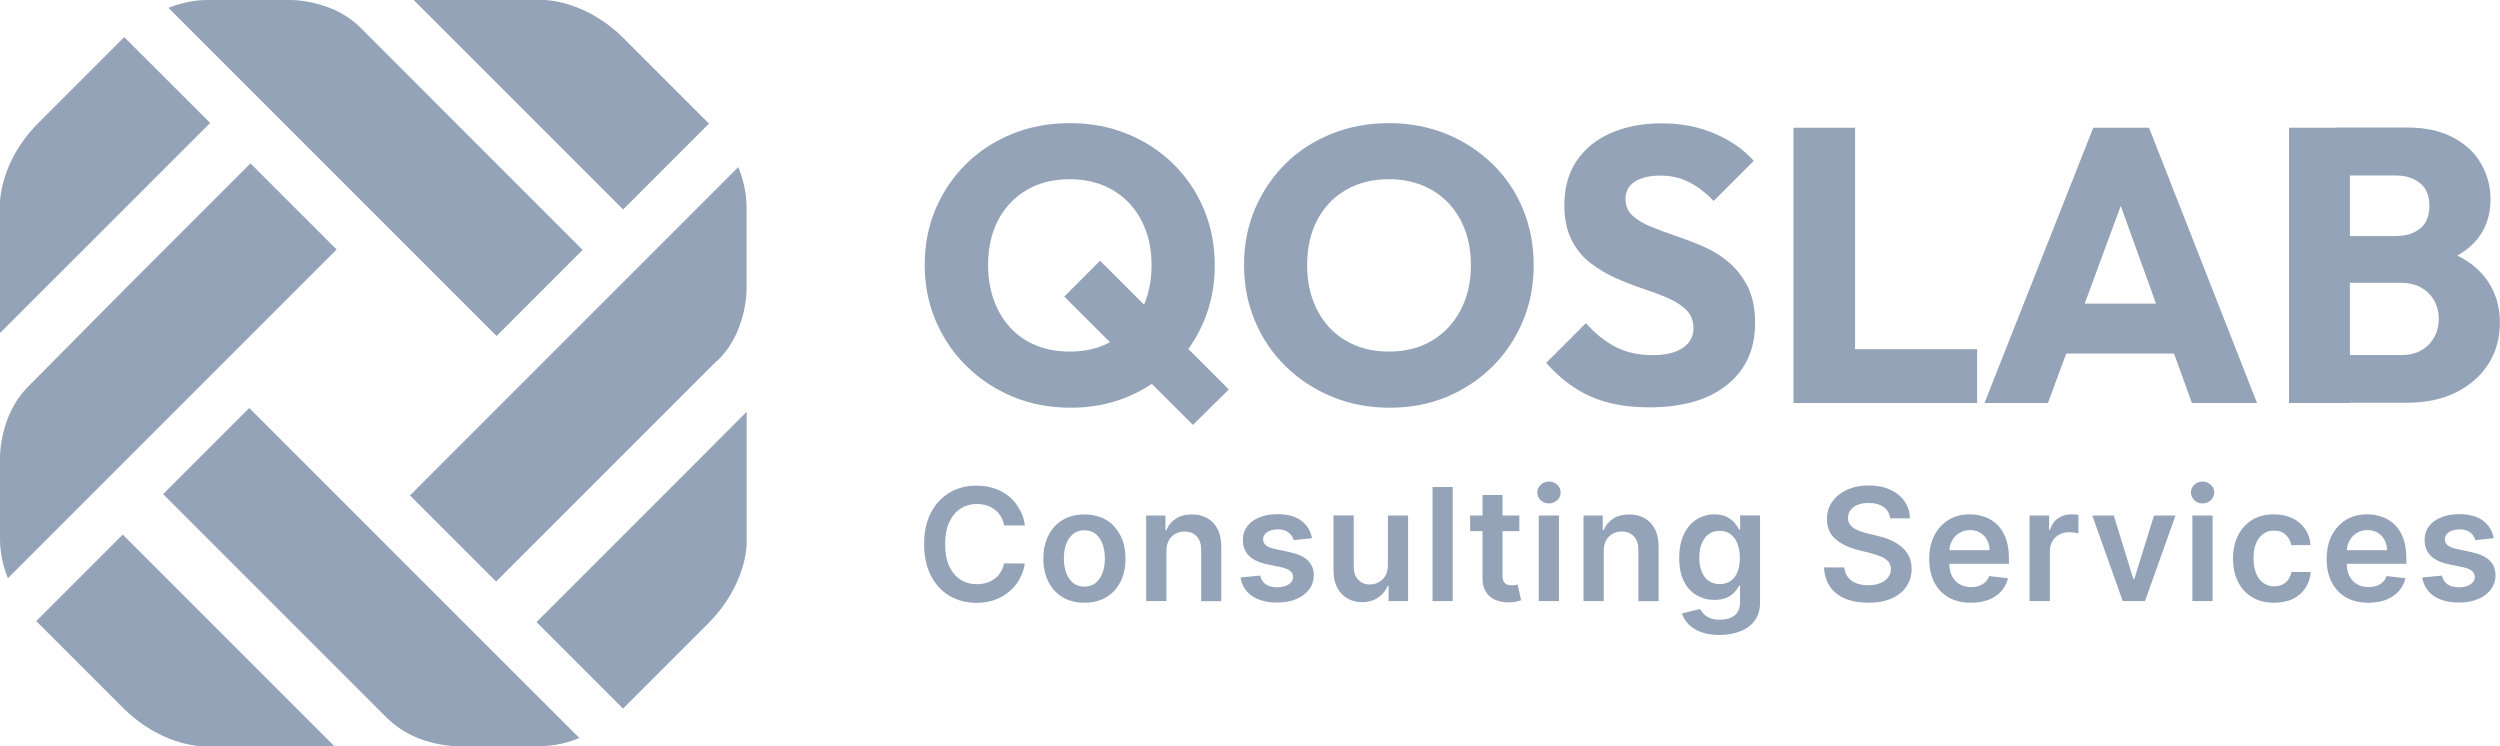 <?xml version="1.0" encoding="utf-8"?>
<!-- Generator: Adobe Illustrator 28.1.0, SVG Export Plug-In . SVG Version: 6.00 Build 0)  -->
<svg version="1.1" id="Layer_1" xmlns="http://www.w3.org/2000/svg" xmlns:xlink="http://www.w3.org/1999/xlink" x="0px" y="0px"
	 viewBox="0 0 256 76.41" style="enable-background:new 0 0 256 76.41;" xml:space="preserve">
<g>
	<g>
		<path style="fill:#94A3B8;" d="M109.66,41.75c-2.16,0-4.13-0.37-5.93-1.12c-1.8-0.75-3.37-1.78-4.73-3.11
			c-1.36-1.33-2.42-2.88-3.17-4.65c-0.76-1.77-1.14-3.68-1.14-5.73c0-2.08,0.37-3.99,1.12-5.75c0.75-1.76,1.79-3.29,3.13-4.61
			c1.34-1.32,2.91-2.34,4.71-3.07c1.8-0.73,3.77-1.1,5.93-1.1c2.1,0,4.05,0.37,5.85,1.1c1.8,0.73,3.37,1.76,4.71,3.07
			c1.34,1.32,2.39,2.86,3.13,4.63c0.75,1.77,1.12,3.69,1.12,5.77c0,2.05-0.37,3.96-1.12,5.73c-0.75,1.77-1.79,3.31-3.13,4.63
			c-1.34,1.32-2.91,2.35-4.69,3.1C113.66,41.38,111.73,41.75,109.66,41.75z M109.58,36c1.65,0,3.11-0.37,4.37-1.12
			c1.26-0.74,2.24-1.78,2.93-3.11c0.69-1.33,1.04-2.87,1.04-4.63c0-1.3-0.2-2.5-0.6-3.57c-0.4-1.08-0.97-2.01-1.72-2.8
			c-0.75-0.78-1.63-1.38-2.66-1.8c-1.03-0.41-2.15-0.62-3.37-0.62c-1.7,0-3.18,0.37-4.43,1.1c-1.25,0.73-2.22,1.76-2.92,3.07
			c-0.69,1.32-1.04,2.86-1.04,4.61c0,1.33,0.2,2.54,0.6,3.63c0.4,1.09,0.96,2.03,1.7,2.82c0.73,0.79,1.61,1.38,2.64,1.8
			C107.15,35.8,108.3,36,109.58,36z M122.16,43.51l-13.18-13.14l3.67-3.67l13.18,13.18L122.16,43.51z"/>
		<path style="fill:#94A3B8;" d="M142.32,41.75c-2.13,0-4.1-0.37-5.91-1.12c-1.81-0.75-3.39-1.78-4.75-3.11
			c-1.36-1.33-2.41-2.88-3.15-4.65c-0.75-1.77-1.12-3.68-1.12-5.73c0-2.08,0.37-3.99,1.12-5.75c0.75-1.76,1.78-3.29,3.11-4.61
			c1.33-1.32,2.9-2.34,4.71-3.07c1.81-0.73,3.78-1.1,5.91-1.1c2.1,0,4.05,0.37,5.85,1.1c1.8,0.73,3.37,1.76,4.73,3.07
			c1.36,1.32,2.4,2.86,3.13,4.63c0.73,1.77,1.1,3.69,1.1,5.77c0,2.05-0.37,3.96-1.12,5.73c-0.75,1.77-1.78,3.31-3.11,4.63
			c-1.33,1.32-2.89,2.35-4.67,3.1C146.37,41.38,144.42,41.75,142.32,41.75z M142.24,36c1.68,0,3.14-0.37,4.39-1.12
			c1.25-0.74,2.23-1.78,2.93-3.11c0.71-1.33,1.06-2.87,1.06-4.63c0-1.3-0.2-2.5-0.6-3.57c-0.4-1.08-0.97-2.01-1.72-2.8
			c-0.75-0.78-1.64-1.38-2.68-1.8c-1.04-0.41-2.17-0.62-3.39-0.62c-1.68,0-3.15,0.37-4.41,1.1c-1.26,0.73-2.24,1.76-2.93,3.07
			c-0.69,1.32-1.04,2.86-1.04,4.61c0,1.33,0.2,2.54,0.6,3.63c0.4,1.09,0.97,2.03,1.72,2.82c0.75,0.79,1.63,1.38,2.65,1.8
			C139.85,35.8,140.99,36,142.24,36z"/>
		<path style="fill:#94A3B8;" d="M168.87,41.71c-2.34,0-4.35-0.37-6.01-1.12c-1.66-0.74-3.17-1.89-4.53-3.43l4.07-4.07
			c0.91,1.04,1.91,1.84,3.01,2.42c1.1,0.57,2.39,0.86,3.85,0.86c1.3,0,2.32-0.25,3.05-0.74c0.73-0.49,1.1-1.16,1.1-2.02
			c0-0.75-0.23-1.36-0.7-1.84c-0.47-0.48-1.1-0.89-1.9-1.24c-0.8-0.35-1.66-0.67-2.59-0.98c-0.93-0.31-1.87-0.67-2.82-1.1
			c-0.94-0.43-1.81-0.94-2.59-1.56c-0.79-0.61-1.42-1.4-1.9-2.36c-0.48-0.96-0.72-2.14-0.72-3.55c0-1.76,0.42-3.26,1.26-4.51
			c0.84-1.25,2.02-2.2,3.53-2.86c1.52-0.65,3.23-0.98,5.15-0.98c2,0,3.81,0.35,5.43,1.04c1.62,0.69,2.97,1.62,4.03,2.8l-4.11,4.11
			c-0.85-0.88-1.71-1.53-2.58-1.96c-0.87-0.43-1.83-0.64-2.89-0.64c-1.09,0-1.96,0.21-2.6,0.62c-0.64,0.41-0.96,1.01-0.96,1.78
			c0,0.69,0.24,1.26,0.72,1.7c0.48,0.44,1.11,0.82,1.9,1.14c0.79,0.32,1.65,0.64,2.6,0.96c0.94,0.32,1.89,0.69,2.83,1.1
			c0.94,0.41,1.8,0.95,2.58,1.62c0.77,0.67,1.4,1.49,1.9,2.48c0.49,0.99,0.74,2.22,0.74,3.71c0,2.69-0.96,4.8-2.88,6.33
			C174.94,40.95,172.28,41.71,168.87,41.71z"/>
		<path style="fill:#94A3B8;" d="M183.65,41.27V13.08h6.31v28.19H183.65z M188.52,41.27v-5.51h13.94v5.51H188.52z"/>
		<path style="fill:#94A3B8;" d="M203.21,41.27l11.14-28.19h5.71l11.06,28.19h-6.67l-8.43-23.36h2.32l-8.63,23.36H203.21z
			 M209.6,36.2v-5.11h15.33v5.11H209.6z"/>
		<path style="fill:#94A3B8;" d="M234.4,41.27V13.08h6.23v28.19H234.4z M239.23,41.27v-4.91h6.63c1.2,0,2.14-0.35,2.83-1.06
			c0.69-0.71,1.04-1.59,1.04-2.66c0-0.69-0.16-1.32-0.48-1.88c-0.32-0.56-0.77-1-1.34-1.32c-0.57-0.32-1.26-0.48-2.06-0.48h-6.63
			v-4.79h6.11c1.01,0,1.84-0.25,2.48-0.76c0.64-0.51,0.96-1.29,0.96-2.36c0-1.01-0.32-1.78-0.96-2.3c-0.64-0.52-1.46-0.78-2.48-0.78
			h-6.11v-4.91h7.31c1.81,0,3.35,0.33,4.63,1c1.28,0.67,2.24,1.56,2.89,2.68s0.98,2.34,0.98,3.67c0,1.78-0.56,3.27-1.68,4.45
			c-1.12,1.18-2.77,2-4.95,2.46l0.16-2.12c2.4,0.45,4.23,1.37,5.51,2.75c1.28,1.38,1.92,3.09,1.92,5.11c0,1.54-0.38,2.93-1.14,4.15
			c-0.76,1.22-1.85,2.2-3.27,2.93c-1.42,0.73-3.13,1.1-5.13,1.1H239.23z"/>
	</g>
	<g>
		<path style="fill:#94A3B8;" d="M104.95,53.81h-2.13c-0.06-0.35-0.17-0.66-0.34-0.93c-0.16-0.27-0.37-0.5-0.61-0.69
			c-0.24-0.19-0.52-0.33-0.83-0.43c-0.31-0.1-0.64-0.15-1-0.15c-0.64,0-1.2,0.16-1.69,0.48s-0.87,0.78-1.15,1.39
			c-0.28,0.61-0.42,1.35-0.42,2.23c0,0.89,0.14,1.65,0.42,2.26c0.28,0.61,0.66,1.07,1.15,1.38c0.49,0.31,1.05,0.47,1.68,0.47
			c0.35,0,0.68-0.05,0.98-0.14c0.31-0.09,0.58-0.23,0.83-0.41c0.25-0.18,0.45-0.41,0.62-0.67c0.17-0.27,0.29-0.57,0.35-0.91
			l2.13,0.01c-0.08,0.55-0.25,1.08-0.52,1.56c-0.26,0.49-0.61,0.92-1.04,1.29c-0.43,0.37-0.92,0.66-1.49,0.87
			c-0.57,0.21-1.2,0.31-1.9,0.31c-1.03,0-1.94-0.24-2.75-0.71c-0.81-0.48-1.44-1.16-1.91-2.06c-0.46-0.9-0.7-1.97-0.7-3.23
			c0-1.26,0.23-2.34,0.7-3.23c0.47-0.9,1.11-1.58,1.91-2.06c0.81-0.48,1.72-0.71,2.74-0.71c0.65,0,1.25,0.09,1.81,0.27
			c0.56,0.18,1.06,0.45,1.49,0.8c0.44,0.35,0.8,0.78,1.08,1.29C104.68,52.58,104.87,53.16,104.95,53.81z"/>
		<path style="fill:#94A3B8;" d="M111.04,61.72c-0.86,0-1.6-0.19-2.22-0.56c-0.63-0.38-1.11-0.9-1.46-1.58
			c-0.34-0.68-0.52-1.47-0.52-2.37c0-0.9,0.17-1.7,0.52-2.38c0.34-0.68,0.83-1.21,1.46-1.59c0.63-0.38,1.37-0.56,2.22-0.56
			c0.86,0,1.6,0.19,2.23,0.56s1.11,0.91,1.46,1.59c0.35,0.68,0.52,1.47,0.52,2.38c0,0.91-0.17,1.7-0.52,2.37
			c-0.34,0.68-0.83,1.2-1.46,1.58S111.9,61.72,111.04,61.72z M111.05,60.07c0.47,0,0.85-0.13,1.16-0.39c0.31-0.26,0.54-0.6,0.7-1.04
			c0.16-0.43,0.23-0.92,0.23-1.45c0-0.54-0.08-1.02-0.23-1.46c-0.15-0.44-0.39-0.78-0.7-1.04c-0.31-0.26-0.7-0.39-1.16-0.39
			c-0.47,0-0.87,0.13-1.18,0.39c-0.31,0.26-0.55,0.61-0.7,1.04c-0.16,0.44-0.23,0.92-0.23,1.46c0,0.53,0.08,1.02,0.23,1.45
			c0.15,0.43,0.39,0.78,0.7,1.04C110.18,59.94,110.58,60.07,111.05,60.07z"/>
		<path style="fill:#94A3B8;" d="M119.44,56.42v5.13h-2.07v-8.76h1.97v1.49h0.1c0.2-0.49,0.52-0.88,0.97-1.17
			c0.44-0.29,0.99-0.43,1.65-0.43c0.61,0,1.13,0.13,1.58,0.39c0.45,0.26,0.8,0.63,1.05,1.12c0.25,0.49,0.37,1.09,0.37,1.79v5.58H123
			v-5.26c0-0.59-0.15-1.04-0.45-1.37c-0.3-0.33-0.72-0.5-1.25-0.5c-0.36,0-0.68,0.08-0.96,0.24s-0.5,0.39-0.66,0.68
			C119.52,55.64,119.44,56,119.44,56.42z"/>
		<path style="fill:#94A3B8;" d="M134.35,55.11l-1.88,0.2c-0.05-0.19-0.15-0.37-0.28-0.54s-0.31-0.3-0.53-0.41s-0.49-0.15-0.81-0.15
			c-0.43,0-0.79,0.09-1.08,0.28c-0.29,0.19-0.43,0.43-0.43,0.72c0,0.25,0.09,0.46,0.28,0.62s0.51,0.29,0.96,0.39l1.49,0.32
			c0.83,0.18,1.45,0.46,1.85,0.85c0.41,0.39,0.61,0.9,0.61,1.52c0,0.55-0.17,1.04-0.48,1.46c-0.32,0.42-0.76,0.75-1.32,0.98
			c-0.56,0.24-1.21,0.35-1.94,0.35c-1.07,0-1.94-0.23-2.59-0.68s-1.04-1.08-1.17-1.89l2.01-0.19c0.09,0.39,0.29,0.69,0.58,0.9
			c0.3,0.2,0.68,0.3,1.16,0.3c0.49,0,0.88-0.1,1.18-0.3c0.3-0.2,0.45-0.45,0.45-0.75c0-0.25-0.1-0.46-0.29-0.62
			c-0.19-0.16-0.49-0.29-0.89-0.38l-1.49-0.31c-0.84-0.18-1.46-0.47-1.87-0.89c-0.4-0.42-0.6-0.94-0.6-1.58
			c0-0.54,0.14-1.01,0.44-1.41c0.3-0.4,0.72-0.71,1.25-0.92c0.53-0.22,1.15-0.33,1.85-0.33c1.03,0,1.84,0.22,2.43,0.66
			C133.85,53.77,134.21,54.36,134.35,55.11z"/>
		<path style="fill:#94A3B8;" d="M142.12,57.87v-5.08h2.07v8.76h-2v-1.56h-0.09c-0.2,0.49-0.52,0.89-0.97,1.2s-1,0.47-1.66,0.47
			c-0.57,0-1.08-0.13-1.52-0.39c-0.44-0.26-0.78-0.63-1.03-1.12c-0.25-0.49-0.37-1.09-0.37-1.79v-5.58h2.07v5.26
			c0,0.56,0.15,1,0.46,1.32c0.3,0.33,0.7,0.49,1.2,0.49c0.3,0,0.6-0.07,0.88-0.22c0.29-0.15,0.52-0.37,0.7-0.66
			C142.03,58.68,142.12,58.31,142.12,57.87z"/>
		<path style="fill:#94A3B8;" d="M148.76,49.87v11.68h-2.07V49.87H148.76z"/>
		<path style="fill:#94A3B8;" d="M155.58,52.79v1.6h-5.04v-1.6H155.58z M151.79,50.69h2.07v8.23c0,0.28,0.04,0.49,0.13,0.64
			c0.09,0.15,0.2,0.25,0.34,0.3c0.14,0.05,0.3,0.08,0.47,0.08c0.13,0,0.25-0.01,0.36-0.03c0.11-0.02,0.19-0.04,0.25-0.05l0.35,1.61
			c-0.11,0.04-0.27,0.08-0.47,0.13c-0.2,0.05-0.45,0.07-0.74,0.08c-0.52,0.01-0.98-0.06-1.4-0.24c-0.41-0.17-0.74-0.44-0.98-0.81
			c-0.24-0.37-0.36-0.82-0.36-1.37V50.69z"/>
		<path style="fill:#94A3B8;" d="M158.61,51.55c-0.33,0-0.61-0.11-0.84-0.33c-0.24-0.22-0.35-0.49-0.35-0.79
			c0-0.31,0.12-0.57,0.35-0.79c0.24-0.22,0.52-0.33,0.84-0.33c0.33,0,0.61,0.11,0.85,0.33c0.23,0.22,0.35,0.49,0.35,0.79
			c0,0.31-0.12,0.57-0.35,0.79C159.22,51.44,158.94,51.55,158.61,51.55z M157.57,61.55v-8.76h2.07v8.76H157.57z"/>
		<path style="fill:#94A3B8;" d="M164.22,56.42v5.13h-2.07v-8.76h1.97v1.49h0.1c0.2-0.49,0.52-0.88,0.97-1.17s0.99-0.43,1.65-0.43
			c0.61,0,1.13,0.13,1.58,0.39c0.45,0.26,0.8,0.63,1.05,1.12c0.25,0.49,0.37,1.09,0.37,1.79v5.58h-2.07v-5.26
			c0-0.59-0.15-1.04-0.45-1.37c-0.3-0.33-0.72-0.5-1.25-0.5c-0.36,0-0.68,0.08-0.96,0.24s-0.5,0.39-0.66,0.68
			C164.3,55.64,164.22,56,164.22,56.42z"/>
		<path style="fill:#94A3B8;" d="M176.09,65.02c-0.74,0-1.38-0.1-1.91-0.3c-0.53-0.2-0.96-0.47-1.28-0.8
			c-0.32-0.33-0.55-0.71-0.67-1.11l1.86-0.45c0.08,0.17,0.21,0.34,0.37,0.51c0.16,0.17,0.38,0.31,0.65,0.42
			c0.27,0.11,0.61,0.17,1.03,0.17c0.59,0,1.07-0.14,1.46-0.43c0.38-0.28,0.58-0.75,0.58-1.39v-1.66h-0.1
			c-0.11,0.21-0.26,0.43-0.47,0.66c-0.2,0.22-0.47,0.41-0.8,0.56c-0.33,0.15-0.75,0.23-1.25,0.23c-0.67,0-1.28-0.16-1.83-0.48
			c-0.55-0.32-0.98-0.79-1.3-1.43c-0.32-0.63-0.48-1.43-0.48-2.38c0-0.96,0.16-1.77,0.48-2.44c0.32-0.66,0.76-1.17,1.3-1.51
			c0.55-0.34,1.16-0.52,1.83-0.52c0.51,0,0.94,0.09,1.27,0.26c0.33,0.17,0.6,0.38,0.8,0.62c0.2,0.24,0.35,0.47,0.45,0.68h0.11v-1.45
			h2.04v8.9c0,0.75-0.18,1.37-0.54,1.86c-0.36,0.49-0.85,0.86-1.47,1.1C177.58,64.9,176.87,65.02,176.09,65.02z M176.1,59.81
			c0.44,0,0.81-0.11,1.12-0.32c0.31-0.21,0.54-0.52,0.7-0.92c0.16-0.4,0.24-0.88,0.24-1.44c0-0.55-0.08-1.03-0.24-1.45
			s-0.39-0.74-0.7-0.97c-0.31-0.23-0.68-0.35-1.13-0.35c-0.46,0-0.84,0.12-1.15,0.36c-0.31,0.24-0.54,0.57-0.7,0.98
			s-0.23,0.89-0.23,1.42c0,0.54,0.08,1,0.24,1.41c0.16,0.4,0.39,0.71,0.7,0.94C175.27,59.69,175.65,59.81,176.1,59.81z"/>
		<path style="fill:#94A3B8;" d="M193.55,53.08c-0.05-0.5-0.28-0.89-0.67-1.16c-0.39-0.28-0.9-0.42-1.53-0.42
			c-0.44,0-0.82,0.07-1.14,0.2s-0.56,0.31-0.72,0.54c-0.17,0.23-0.25,0.49-0.26,0.78c0,0.24,0.06,0.45,0.17,0.63
			c0.11,0.18,0.26,0.33,0.46,0.45c0.19,0.12,0.41,0.23,0.65,0.31c0.24,0.08,0.47,0.15,0.71,0.21l1.1,0.27
			c0.44,0.1,0.87,0.24,1.27,0.42c0.41,0.18,0.78,0.4,1.1,0.66c0.33,0.27,0.58,0.59,0.77,0.96s0.29,0.82,0.29,1.32
			c0,0.68-0.18,1.29-0.53,1.81s-0.85,0.92-1.51,1.22c-0.66,0.29-1.46,0.44-2.39,0.44c-0.91,0-1.7-0.14-2.37-0.42
			c-0.67-0.28-1.19-0.69-1.56-1.23c-0.37-0.54-0.58-1.2-0.61-1.97h2.08c0.03,0.41,0.16,0.75,0.38,1.02
			c0.22,0.27,0.51,0.47,0.86,0.61c0.36,0.13,0.75,0.2,1.2,0.2c0.46,0,0.86-0.07,1.21-0.21c0.35-0.14,0.62-0.33,0.82-0.58
			c0.2-0.25,0.3-0.54,0.3-0.88c0-0.3-0.09-0.56-0.27-0.76c-0.18-0.2-0.42-0.37-0.73-0.5c-0.31-0.13-0.68-0.26-1.1-0.36l-1.33-0.34
			c-0.96-0.25-1.72-0.62-2.28-1.13c-0.56-0.5-0.84-1.17-0.84-2.01c0-0.69,0.19-1.29,0.56-1.81c0.37-0.52,0.88-0.92,1.53-1.21
			c0.65-0.29,1.38-0.43,2.2-0.43c0.83,0,1.56,0.14,2.18,0.43c0.63,0.29,1.12,0.68,1.47,1.19c0.36,0.51,0.54,1.09,0.55,1.75H193.55z"
			/>
		<path style="fill:#94A3B8;" d="M201.8,61.72c-0.88,0-1.64-0.18-2.27-0.55c-0.64-0.37-1.13-0.89-1.47-1.56
			c-0.34-0.67-0.51-1.47-0.51-2.39c0-0.9,0.17-1.69,0.52-2.38c0.34-0.68,0.83-1.21,1.45-1.6c0.62-0.38,1.35-0.57,2.19-0.57
			c0.54,0,1.05,0.09,1.53,0.26c0.48,0.17,0.91,0.44,1.28,0.8c0.37,0.36,0.66,0.82,0.87,1.38c0.21,0.56,0.32,1.22,0.32,1.99v0.63
			h-7.18v-1.39h5.2c0-0.4-0.09-0.75-0.26-1.06c-0.17-0.31-0.4-0.55-0.7-0.73c-0.3-0.18-0.65-0.27-1.04-0.27
			c-0.42,0-0.79,0.1-1.11,0.31c-0.32,0.2-0.57,0.47-0.74,0.8c-0.18,0.33-0.27,0.69-0.27,1.08v1.22c0,0.51,0.09,0.95,0.28,1.31
			c0.19,0.36,0.45,0.64,0.78,0.83c0.33,0.19,0.73,0.29,1.17,0.29c0.3,0,0.57-0.04,0.82-0.13c0.24-0.09,0.45-0.21,0.63-0.38
			c0.18-0.17,0.31-0.37,0.4-0.62l1.93,0.22c-0.12,0.51-0.35,0.95-0.69,1.33c-0.34,0.38-0.78,0.67-1.3,0.88
			C203.08,61.62,202.48,61.72,201.8,61.72z"/>
		<path style="fill:#94A3B8;" d="M207.83,61.55v-8.76h2v1.46h0.09c0.16-0.51,0.43-0.9,0.82-1.17c0.39-0.28,0.84-0.41,1.34-0.41
			c0.11,0,0.24,0,0.39,0.01c0.14,0.01,0.26,0.02,0.36,0.04v1.9c-0.09-0.03-0.23-0.06-0.41-0.08c-0.19-0.02-0.37-0.04-0.54-0.04
			c-0.38,0-0.71,0.08-1.01,0.24c-0.3,0.16-0.53,0.38-0.7,0.67c-0.17,0.29-0.26,0.61-0.26,0.99v5.15H207.83z"/>
		<path style="fill:#94A3B8;" d="M222.77,52.79l-3.12,8.76h-2.28l-3.12-8.76h2.2l2.01,6.51h0.09l2.02-6.51H222.77z"/>
		<path style="fill:#94A3B8;" d="M225.54,51.55c-0.33,0-0.61-0.11-0.84-0.33c-0.24-0.22-0.35-0.49-0.35-0.79
			c0-0.31,0.12-0.57,0.35-0.79c0.24-0.22,0.52-0.33,0.84-0.33c0.33,0,0.61,0.11,0.85,0.33c0.23,0.22,0.35,0.49,0.35,0.79
			c0,0.31-0.12,0.57-0.35,0.79C226.15,51.44,225.87,51.55,225.54,51.55z M224.5,61.55v-8.76h2.07v8.76H224.5z"/>
		<path style="fill:#94A3B8;" d="M232.85,61.72c-0.87,0-1.63-0.19-2.25-0.58c-0.63-0.38-1.11-0.92-1.44-1.59
			c-0.34-0.68-0.5-1.46-0.5-2.35c0-0.89,0.17-1.68,0.51-2.36c0.34-0.68,0.83-1.21,1.45-1.6c0.63-0.38,1.37-0.57,2.22-0.57
			c0.71,0,1.34,0.13,1.89,0.39c0.55,0.26,0.99,0.63,1.31,1.1c0.33,0.47,0.51,1.03,0.56,1.66h-1.97c-0.08-0.42-0.27-0.77-0.57-1.06
			c-0.3-0.28-0.7-0.43-1.19-0.43c-0.42,0-0.79,0.11-1.11,0.34c-0.32,0.23-0.57,0.55-0.74,0.97c-0.18,0.42-0.26,0.93-0.26,1.52
			c0,0.6,0.09,1.11,0.26,1.54c0.17,0.43,0.42,0.76,0.74,0.99c0.32,0.23,0.69,0.35,1.12,0.35c0.3,0,0.58-0.06,0.82-0.17
			c0.24-0.12,0.44-0.28,0.61-0.5c0.16-0.22,0.27-0.49,0.34-0.8h1.97c-0.05,0.62-0.23,1.17-0.55,1.65c-0.32,0.48-0.75,0.85-1.29,1.12
			C234.23,61.59,233.59,61.72,232.85,61.72z"/>
		<path style="fill:#94A3B8;" d="M242.5,61.72c-0.88,0-1.64-0.18-2.27-0.55c-0.64-0.37-1.13-0.89-1.47-1.56
			c-0.34-0.67-0.51-1.47-0.51-2.39c0-0.9,0.17-1.69,0.52-2.38c0.34-0.68,0.83-1.21,1.45-1.6c0.62-0.38,1.35-0.57,2.19-0.57
			c0.54,0,1.05,0.09,1.53,0.26c0.48,0.17,0.91,0.44,1.28,0.8c0.37,0.36,0.66,0.82,0.87,1.38c0.21,0.56,0.32,1.22,0.32,1.99v0.63
			h-7.18v-1.39h5.2c0-0.4-0.09-0.75-0.26-1.06c-0.17-0.31-0.4-0.55-0.7-0.73c-0.3-0.18-0.65-0.27-1.04-0.27
			c-0.42,0-0.79,0.1-1.11,0.31c-0.32,0.2-0.57,0.47-0.74,0.8c-0.18,0.33-0.27,0.69-0.27,1.08v1.22c0,0.51,0.09,0.95,0.28,1.31
			c0.19,0.36,0.45,0.64,0.78,0.83c0.33,0.19,0.73,0.29,1.17,0.29c0.3,0,0.57-0.04,0.82-0.13c0.24-0.09,0.45-0.21,0.63-0.38
			c0.18-0.17,0.31-0.37,0.4-0.62l1.93,0.22c-0.12,0.51-0.35,0.95-0.69,1.33c-0.34,0.38-0.78,0.67-1.3,0.88
			C243.79,61.62,243.19,61.72,242.5,61.72z"/>
		<path style="fill:#94A3B8;" d="M255.36,55.11l-1.88,0.2c-0.05-0.19-0.15-0.37-0.28-0.54c-0.13-0.17-0.31-0.3-0.53-0.41
			s-0.49-0.15-0.81-0.15c-0.43,0-0.79,0.09-1.08,0.28c-0.29,0.19-0.43,0.43-0.43,0.72c0,0.25,0.09,0.46,0.28,0.62
			s0.51,0.29,0.96,0.39l1.49,0.32c0.83,0.18,1.45,0.46,1.85,0.85c0.41,0.39,0.61,0.9,0.61,1.52c0,0.55-0.17,1.04-0.48,1.46
			c-0.32,0.42-0.76,0.75-1.32,0.98c-0.56,0.24-1.21,0.35-1.94,0.35c-1.07,0-1.94-0.23-2.59-0.68s-1.04-1.08-1.17-1.89l2.01-0.19
			c0.09,0.39,0.29,0.69,0.58,0.9c0.3,0.2,0.68,0.3,1.16,0.3c0.49,0,0.88-0.1,1.18-0.3c0.3-0.2,0.45-0.45,0.45-0.75
			c0-0.25-0.1-0.46-0.29-0.62c-0.19-0.16-0.49-0.29-0.89-0.38l-1.49-0.31c-0.84-0.18-1.46-0.47-1.87-0.89
			c-0.4-0.42-0.6-0.94-0.6-1.58c0-0.54,0.14-1.01,0.44-1.41c0.3-0.4,0.72-0.71,1.25-0.92c0.53-0.22,1.15-0.33,1.85-0.33
			c1.03,0,1.84,0.22,2.43,0.66C254.86,53.77,255.22,54.36,255.36,55.11z"/>
	</g>
	<path style="fill:#94A3B8;" d="M47.05,63.3L47.05,63.3l4.14,4.13l0,0L47.05,63.3z M25.27,67.44l-12.7-12.7l-8.86,8.86
		c0.96,0.96,5.41,5.41,8.89,8.89c0.29,0.29,0.58,0.56,0.88,0.81c3.65,3.11,7.25,3.12,7.25,3.12h1.64h11.58h0.3l-0.15-0.15
		L25.27,67.44z M59.33,75.57C59.32,75.57,59.32,75.57,59.33,75.57c-1.19,0.49-2.59,0.84-4.14,0.84h-8.26c0,0-1.84,0.04-3.95-0.76
		c-1.08-0.41-2.22-1.05-3.23-2.02l-0.01,0.01L29.4,63.3l0,0L16.7,50.6l8.82-8.82l12.7,12.7l8.82,8.82l0,0l4.14,4.14l0,0L59.33,75.57
		z M51.19,8.83l12.62,12.62l8.79-8.79c-1.2-1.2-5.41-5.41-8.74-8.74c-1.89-1.89-3.83-2.86-5.35-3.37C56.87,0,55.74,0,55.74,0H42.38
		h-0.02l0.01,0.01L51.19,8.83z M50.85,34.41L17.24,0.8c0.72-0.28,1.51-0.52,2.37-0.66C20.14,0.05,20.7,0,21.27,0h8.26
		c0,0,1.81-0.07,3.89,0.68c1.17,0.42,2.42,1.08,3.49,2.15l10.13,10.14l12.62,12.62L50.85,34.41z M8.93,25.18l12.59-12.59L12.72,3.8
		c-1.13,1.13-5.42,5.42-8.8,8.8C0,16.52,0,20.72,0,20.72v11.45v1.73v0.2L0.1,34L8.93,25.18z M34.47,25.55L0.81,59.21
		C0.34,58.04,0,56.66,0,55.14v-3.15v-5.11c0,0-0.04-1.84,0.76-3.94c0.43-1.12,1.09-2.32,2.13-3.36l10.17-10.26l12.59-12.59
		L34.47,25.55z M50.8,59.55l12.6-12.6l8.82-8.82l1.1-1.1c0.08-0.05,0.17-0.12,0.24-0.19c0.19-0.18,0.36-0.38,0.52-0.57
		c0.78-0.93,1.3-1.94,1.65-2.89c0.76-2.06,0.72-3.84,0.72-3.84v-8.26c0-0.25-0.01-0.5-0.03-0.74c-0.09-1.27-0.41-2.43-0.82-3.43
		l-8.07,8.07l-2.82,2.82l-1.31,1.31l-8.82,8.82l-12.6,12.6L50.8,59.55z M76.36,42.27l0.1-0.1v0.21v10.86v2.46c0,0,0,3.56-3.07,7.19
		c-0.26,0.31-0.54,0.62-0.85,0.93c-3.32,3.33-7.53,7.53-8.74,8.74l-8.86-8.86l12.6-12.6L76.36,42.27z"/>
</g>
</svg>
